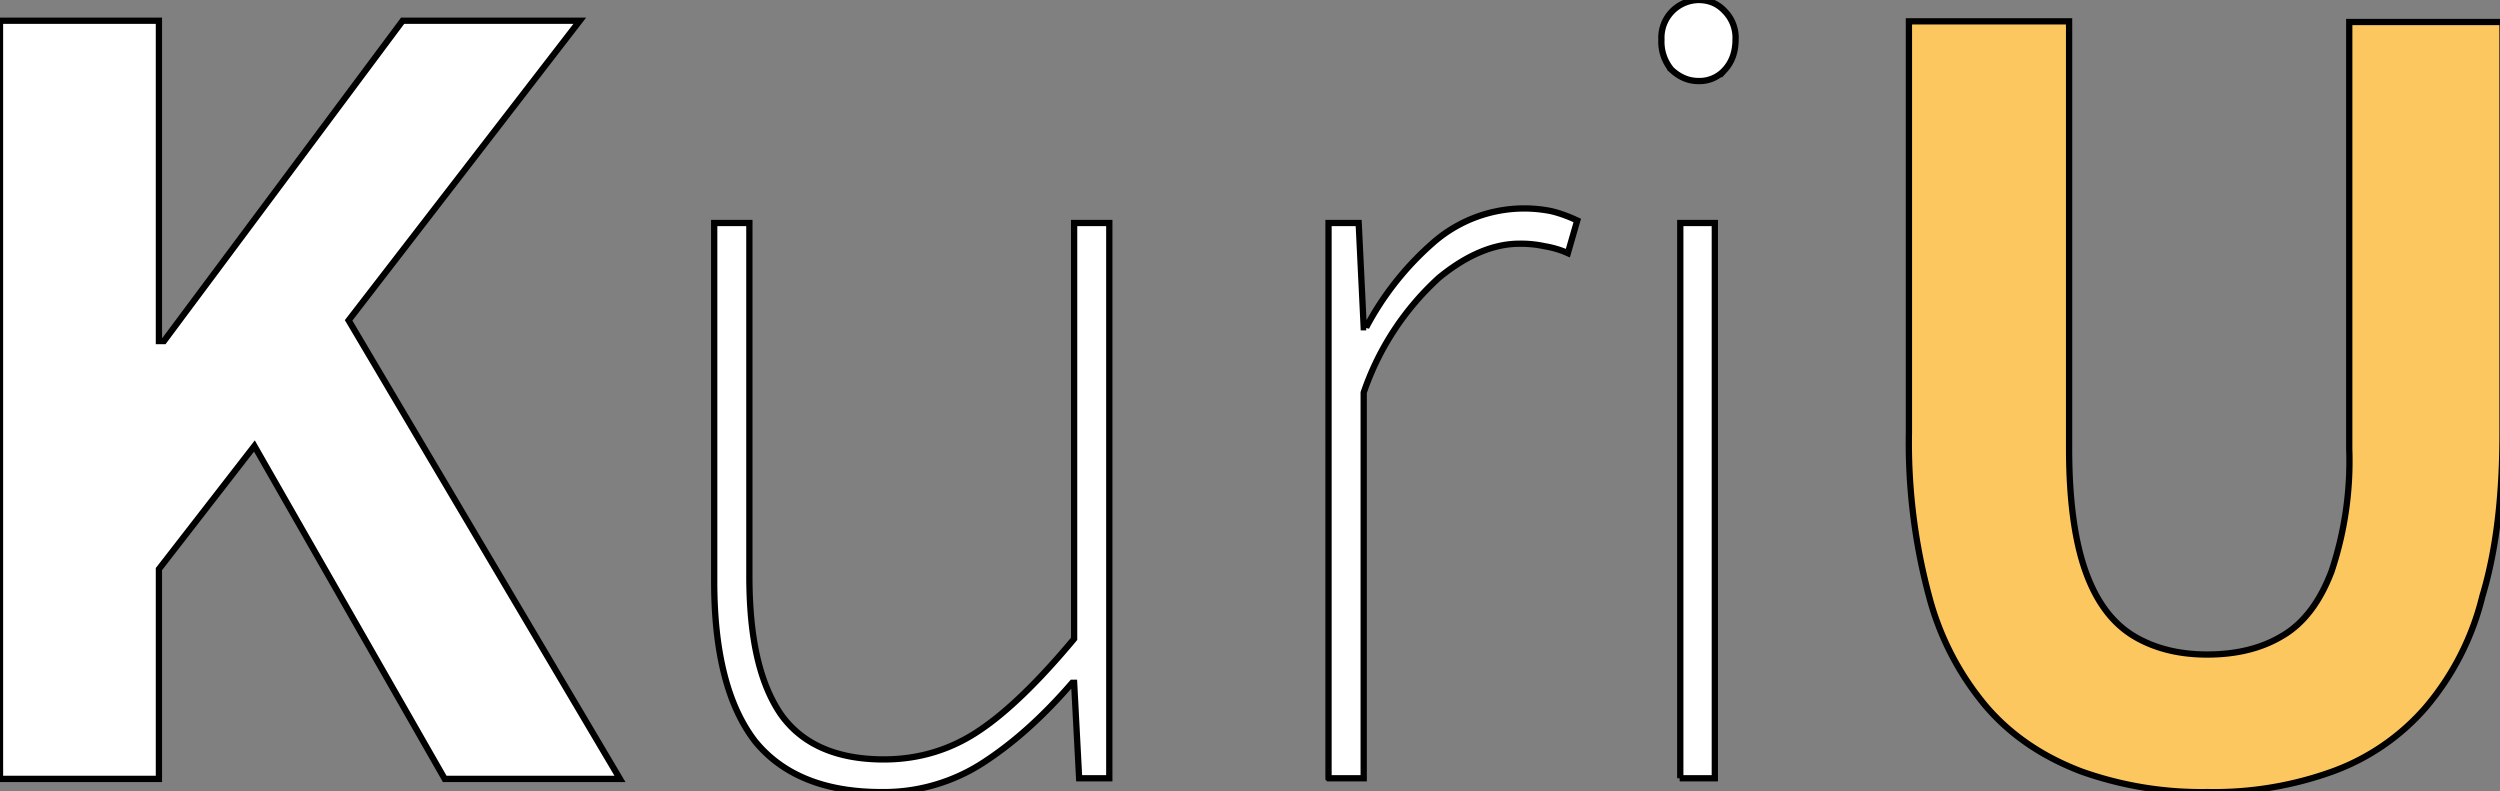 <svg width="398" height="126" xmlns="http://www.w3.org/2000/svg" fill="none"><rect width="100%" height="100%" fill="#808080" stroke="none"/><g stroke="null"><path fill="#fff" d="M0 123.9V3.3h25.3v51h.8l38-51h28.2L55.5 51 98.7 124H70.8L40.5 71 25.3 90.6V124H0zm140.3 2.2c-9 0-15.7-2.7-20.1-8.1-4.3-5.6-6.5-14-6.5-25.5v-57h5.6v56.2c0 9.8 1.6 17 5 22 3.4 4.8 8.9 7.2 16.4 7.2 5.5 0 10.6-1.5 15.2-4.6 4.5-3 9.6-8 15.1-14.6V35.5h5.6v88.4h-4.8l-.8-15.2h-.3c-4.5 5.2-9.1 9.4-14 12.6a29 29 0 0 1-16.4 4.8zm71.2-2.2V35.5h4.8l.8 16.6h.4a47.2 47.2 0 0 1 10.7-13.5 22 22 0 0 1 18.7-5c1.3.3 2.7.8 4.2 1.5l-1.5 5.2a14.9 14.9 0 0 0-3.7-1.1 17.6 17.6 0 0 0-4-.4c-4.1 0-8.4 1.8-12.8 5.4a43.8 43.8 0 0 0-12 18.3v61.4h-5.6zm56 0V35.5h5.5v88.4h-5.6zm2.9-111c-1.6 0-3-.6-4.3-1.8a6.9 6.9 0 0 1-1.6-4.8 6 6 0 0 1 5.9-6.3c1.7 0 3.1.6 4.2 1.8a6 6 0 0 1 1.7 4.5c0 2-.6 3.6-1.7 4.8a5.4 5.4 0 0 1-4.2 1.8z"/><path fill="#FDC75F" d="M351.4 126.1a57 57 0 0 1-20.1-3.3c-6-2.3-11-5.6-15-10.2a44.9 44.9 0 0 1-9.2-17.7 94.2 94.2 0 0 1-3.2-26V3.4h25.5v68c0 8.2.9 14.7 2.6 19.5 1.7 4.8 4.2 8.2 7.6 10.3 3.3 2 7.2 3 11.8 3 4.7 0 8.7-1 12-3 3.4-2 6-5.5 7.8-10.3a55.3 55.3 0 0 0 2.8-19.4v-68h24.4V69c0 10-1 18.6-3.2 25.9a43.2 43.2 0 0 1-9 17.7 35.8 35.8 0 0 1-14.8 10.2 55.5 55.5 0 0 1-20 3.3z"/></g></svg>